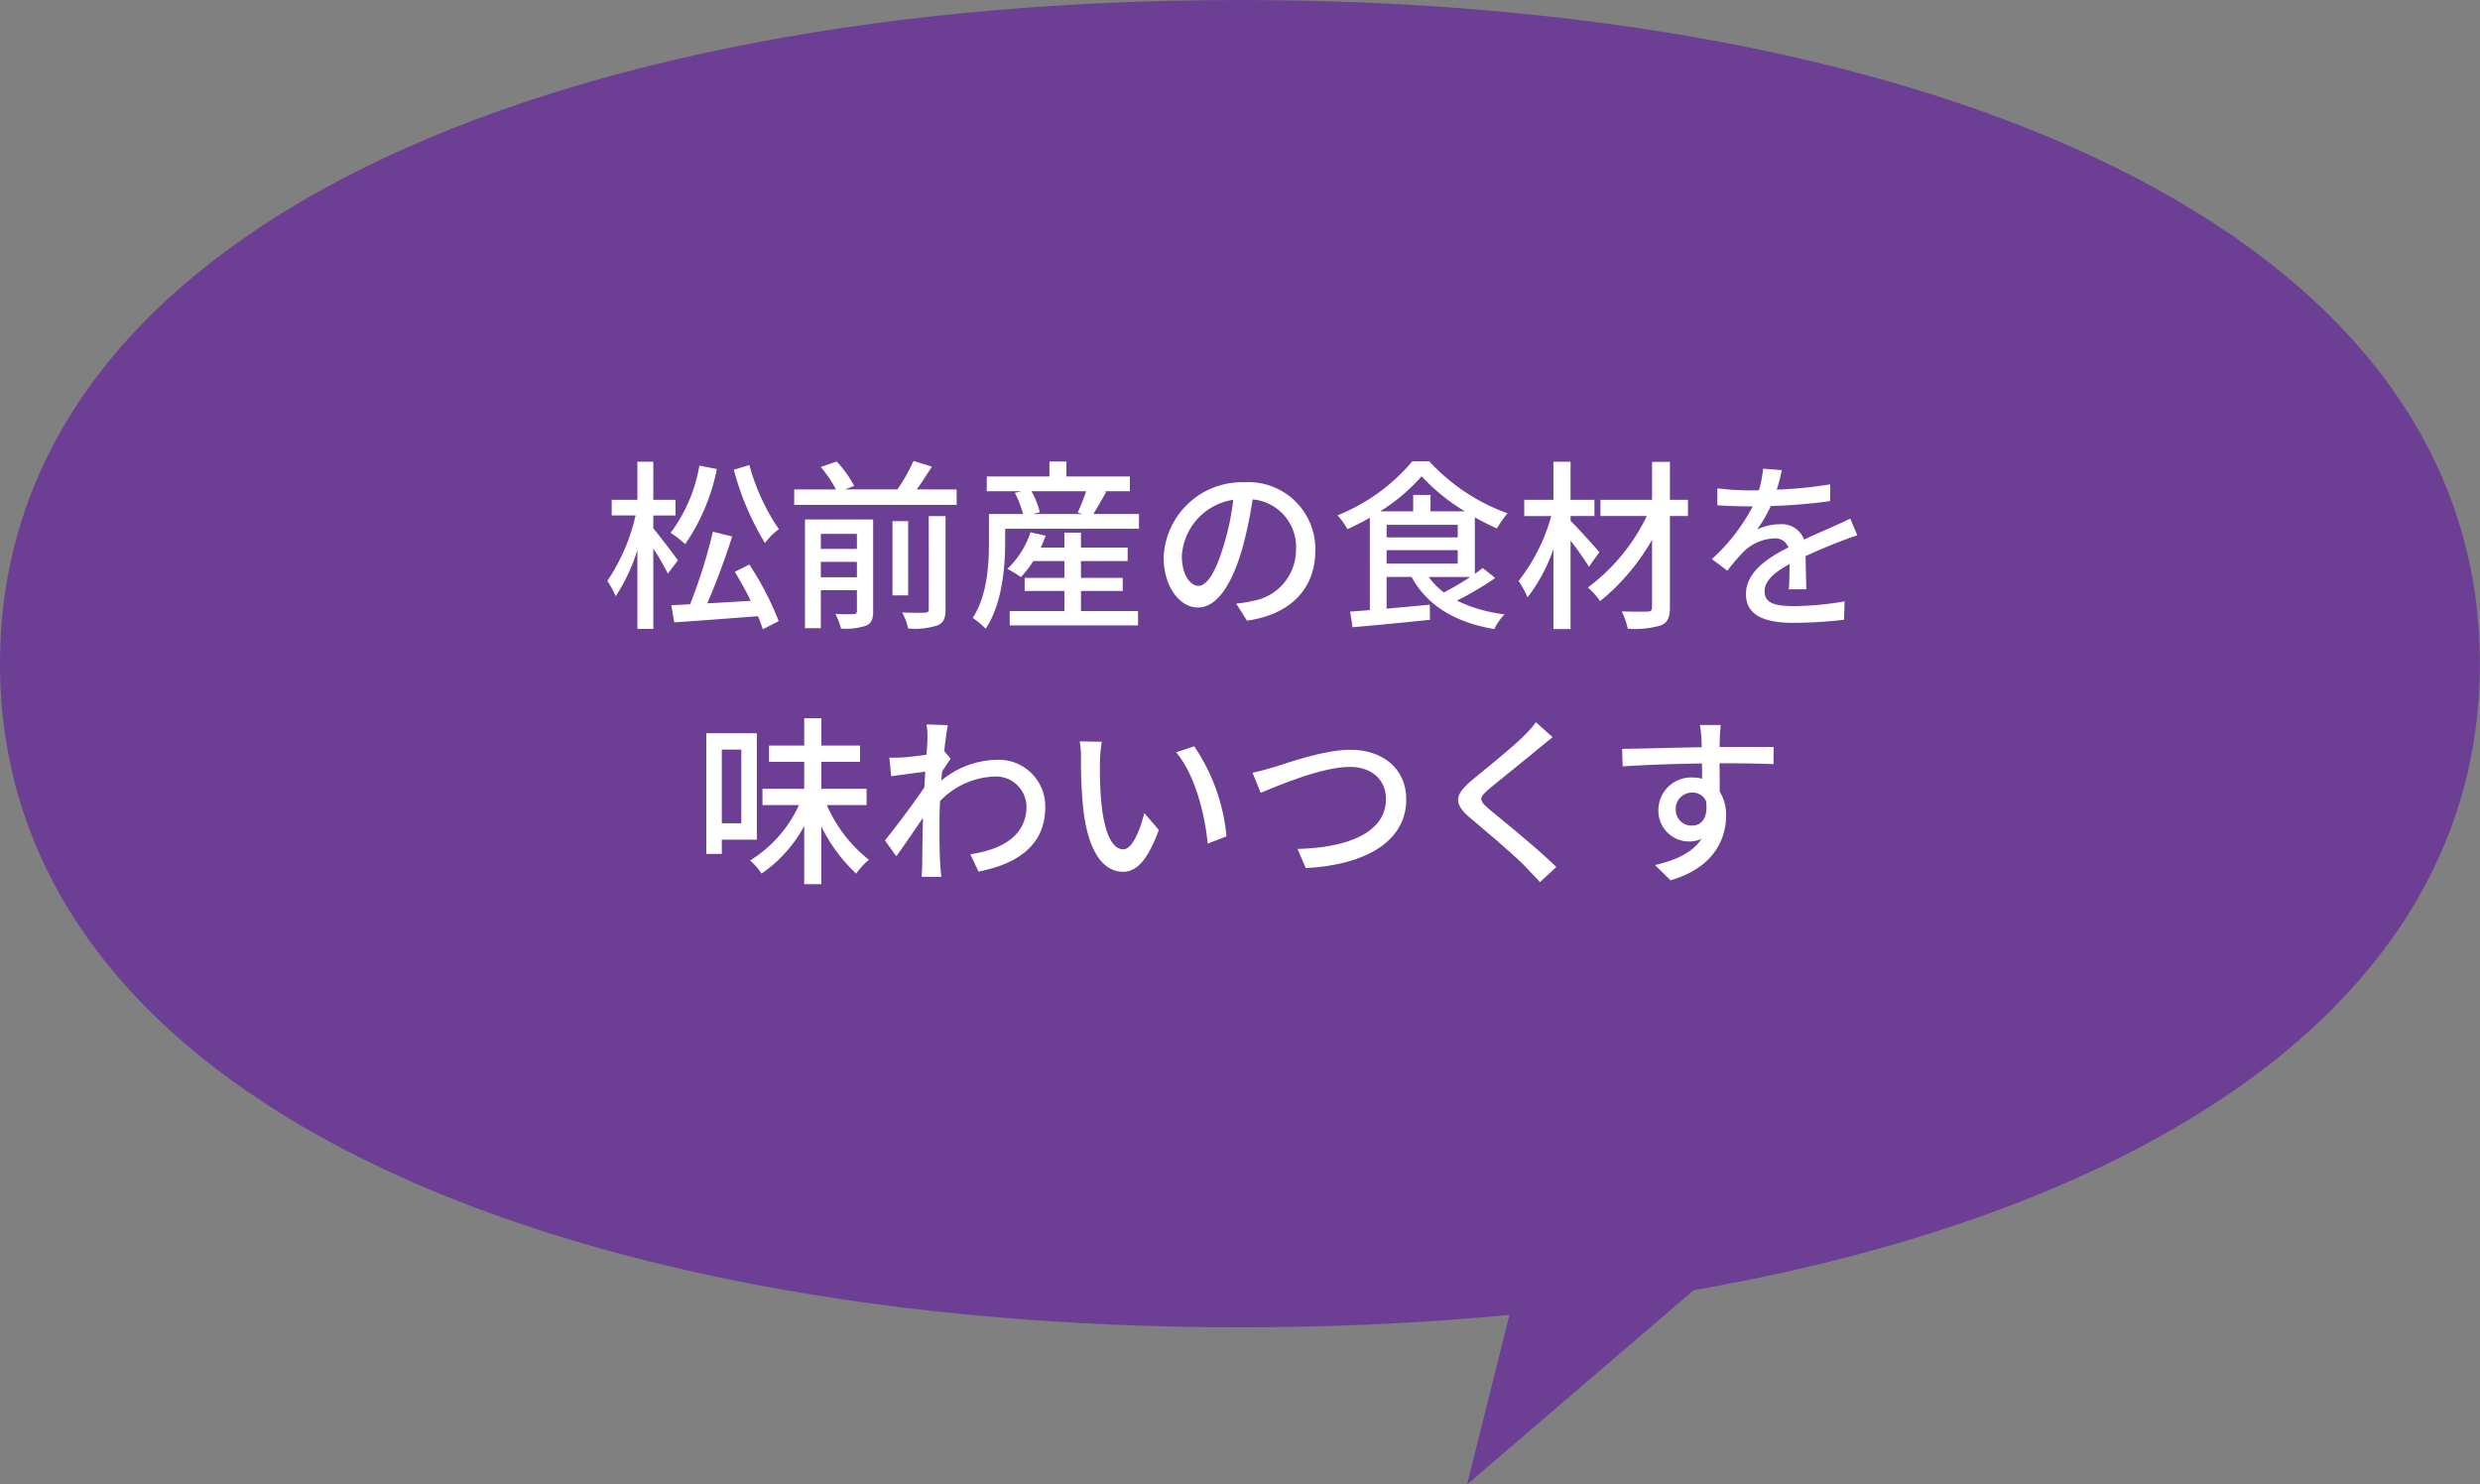 <svg id="グループ_31" data-name="グループ 31" xmlns="http://www.w3.org/2000/svg" xmlns:xlink="http://www.w3.org/1999/xlink" width="241.81" height="144.745" viewBox="0 0 241.81 144.745">
  <rect x="0" y="0" width="241.81" height="144.745" fill="#808080" stroke="none"/>
  <defs>
    <clipPath id="clip-path">
      <rect id="長方形_13" data-name="長方形 13" width="241.81" height="144.745" fill="none"/>
    </clipPath>
  </defs>
  <path id="パス_27" data-name="パス 27" d="M149.854,117.5l-6.811,27.247,35.76-30.653Z" fill="#6c3f95"/>
  <g id="グループ_30" data-name="グループ 30">
    <g id="グループ_29" data-name="グループ 29" clip-path="url(#clip-path)">
      <path id="パス_28" data-name="パス 28" d="M120.9,0C54.131,0,0,22.137,0,64.71s54.131,64.709,120.9,64.709,120.9-22.137,120.9-64.709S187.679,0,120.9,0" fill="#6c3f95"/>
      <path id="パス_29" data-name="パス 29" d="M65.118,55.935A25.057,25.057,0,0,0,63.7,53.482v7.839H62.149v-7.7a17.531,17.531,0,0,1-2.115,4.515,9.214,9.214,0,0,0-.818-1.493,18.765,18.765,0,0,0,2.755-6.382H59.643V48.736h2.506V45.02H63.7v3.716h2.168v1.528H63.7v1.263c.515.586,2.062,2.63,2.4,3.11Zm4.781-10.2a19.78,19.78,0,0,1-3.092,7.324,9.18,9.18,0,0,0-1.423-1.1,15.2,15.2,0,0,0,2.809-6.559Zm3.165,9.315a29.363,29.363,0,0,1,2.862,5.511l-1.547.8a13.549,13.549,0,0,0-.48-1.28c-2.933.231-5.99.462-8.159.6l-.284-1.671,1.831-.088a50.3,50.3,0,0,0,2.221-7.076l1.885.463c-.676,2.115-1.6,4.639-2.435,6.524,1.333-.072,2.791-.16,4.248-.249-.48-.96-1.031-1.973-1.564-2.827Zm0-9.706A20.8,20.8,0,0,0,75.943,51.6a6.112,6.112,0,0,0-1.35,1.351,26.741,26.741,0,0,1-3.04-7.146Z" fill="#fff"/>
      <path id="パス_30" data-name="パス 30" d="M93.277,47.722v1.511H77.438V47.722h4.071a11.927,11.927,0,0,0-1.475-2.187L81.58,45a10.67,10.67,0,0,1,1.706,2.382l-.906.338H87.5a16.866,16.866,0,0,0,1.565-2.773l1.795.551c-.48.764-.977,1.546-1.475,2.222ZM85.135,59.6c0,.765-.16,1.174-.675,1.4a6.023,6.023,0,0,1-2.453.284,6.921,6.921,0,0,0-.552-1.422c.783.036,1.565.036,1.778.018.249-.018.32-.089.32-.32V57.552H80.034v3.7H78.487v-10.6h6.648Zm-5.1-6.079h3.52V52.059h-3.52Zm3.519,1.262h-3.52V56.29h3.52Zm4.995,3.271H87.019V50.815h1.529Zm2.009-7.733h1.636v9.1c0,.871-.2,1.315-.8,1.564a7.333,7.333,0,0,1-2.844.3,5.765,5.765,0,0,0-.586-1.564c1,.035,1.955.035,2.222.018.284-.018.373-.089.373-.338Z" fill="#fff"/>
      <path id="パス_31" data-name="パス 31" d="M111.055,50.122v1.44H98.007v1.369c0,2.382-.3,5.99-1.9,8.372a7.8,7.8,0,0,0-1.262-1.049c1.422-2.186,1.582-5.226,1.582-7.323V50.122h3.324a9.628,9.628,0,0,0-.8-2.062l.64-.16H96.212V46.46h6.115V45h1.653V46.46h6.186V47.9h-2.524l.231.053c-.445.765-.889,1.565-1.262,2.169ZM105.4,59.579h5.564v1.4H98.451v-1.4h5.333V57.624H99.909v-1.28h3.875V54.709h-3.039a9.644,9.644,0,0,1-1.209,1.564,9.477,9.477,0,0,0-1.316-.8,8.723,8.723,0,0,0,2.258-3.573l1.475.337c-.142.392-.3.783-.48,1.156h2.311V51.935H105.4v1.458h4.551v1.316H105.4v1.635h4.071v1.28H105.4ZM100.567,47.9a7.54,7.54,0,0,1,.817,2.044l-.639.178h4.781l-.444-.142a20.2,20.2,0,0,0,.818-2.08Z" fill="#fff"/>
      <path id="パス_32" data-name="パス 32" d="M120.532,58.85A10.132,10.132,0,0,0,122.1,58.6a5.057,5.057,0,0,0,4.266-5,4.656,4.656,0,0,0-4.231-4.906,40.306,40.306,0,0,1-1.049,4.942c-1.066,3.591-2.524,5.6-4.284,5.6-1.742,0-3.342-1.973-3.342-4.907a7.651,7.651,0,0,1,7.875-7.306,6.524,6.524,0,0,1,6.915,6.649c0,3.679-2.364,6.239-6.666,6.843Zm-1.245-5.582a24.46,24.46,0,0,0,.96-4.533,5.9,5.9,0,0,0-5.013,5.439c0,2.027.907,2.951,1.617,2.951.765,0,1.618-1.137,2.436-3.857" fill="#fff"/>
      <path id="パス_33" data-name="パス 33" d="M145.793,56.361a32.653,32.653,0,0,1-3.734,2.205A14.545,14.545,0,0,0,146.7,59.9a5.487,5.487,0,0,0-1,1.44c-3.822-.658-6.524-2.275-8.071-5.084H135.2v3.093c1.333-.124,2.791-.249,4.213-.391l.018,1.475c-2.7.285-5.547.552-7.555.729l-.232-1.529c.569-.035,1.209-.088,1.92-.142V50.478a23.246,23.246,0,0,1-2.186,1.119,7.028,7.028,0,0,0-.96-1.35,18.577,18.577,0,0,0,7.288-5.263h1.654a19.281,19.281,0,0,0,7.626,5.067,11.634,11.634,0,0,0-1.032,1.475c-.693-.3-1.421-.675-2.15-1.084v5.511c.284-.2.533-.391.764-.569Zm-2.969-6.505a19.66,19.66,0,0,1-4.213-3.414,18.215,18.215,0,0,1-4.036,3.414h3.218v-1.6h1.689v1.6ZM135.2,52.4h6.933V51.171H135.2Zm0,2.559h6.933V53.642H135.2Zm4.106,1.3a7.432,7.432,0,0,0,1.476,1.511,29.749,29.749,0,0,0,2.577-1.511Z" fill="#fff"/>
      <path id="パス_34" data-name="パス 34" d="M154.931,55.259a30.837,30.837,0,0,0-1.795-2.542v8.621h-1.671v-7.8a16.412,16.412,0,0,1-2.525,4.71,9.181,9.181,0,0,0-.871-1.6,17.913,17.913,0,0,0,3.182-6.329h-2.63V48.735h2.844V45.02h1.671v3.715h2.328v1.582h-2.328v.462c.693.676,2.4,2.578,2.808,3.058Zm9.653-4.942h-1.76v8.888c0,1.049-.249,1.511-.889,1.778a9.163,9.163,0,0,1-3.217.32,7.968,7.968,0,0,0-.587-1.689c1.067.036,2.186.036,2.507.018.32,0,.444-.107.444-.427V52.628a21.243,21.243,0,0,1-5.066,5.991,7.118,7.118,0,0,0-1.191-1.334,18.814,18.814,0,0,0,5.741-6.968h-4.515V48.735h5.031v-3.7h1.742v3.7h1.76Z" fill="#fff"/>
      <path id="パス_35" data-name="パス 35" d="M174.416,57.464c.053-.6.071-1.6.071-2.471-1.493.835-2.435,1.635-2.435,2.666,0,1.209,1.137,1.44,2.915,1.44a29.57,29.57,0,0,0,4.888-.462l-.053,1.795a44.764,44.764,0,0,1-4.888.3c-2.631,0-4.675-.6-4.675-2.792,0-2.168,2.115-3.537,4.141-4.568a1.37,1.37,0,0,0-1.422-.871,4.474,4.474,0,0,0-2.915,1.262,18.916,18.916,0,0,0-1.618,1.885l-1.51-1.138a18.343,18.343,0,0,0,3.981-5.137h-.515c-.729,0-1.956-.036-2.933-.107V47.615a25.688,25.688,0,0,0,3.022.2H171.5a10.655,10.655,0,0,0,.409-2.115l1.831.142c-.107.462-.249,1.138-.5,1.9a40.76,40.76,0,0,0,5.208-.515V48.86a53.681,53.681,0,0,1-5.795.48,12.845,12.845,0,0,1-1.333,2.293,5.186,5.186,0,0,1,2.24-.516,2.316,2.316,0,0,1,2.346,1.494c1.085-.516,1.991-.889,2.827-1.262.586-.267,1.1-.5,1.671-.782L181.1,52.2c-.48.142-1.245.427-1.778.64-.906.338-2.044.818-3.27,1.387.017.995.053,2.4.071,3.235Z" fill="#fff"/>
      <path id="パス_36" data-name="パス 36" d="M70.38,81.873v1.386H68.869V71.491h4.924V81.873Zm0-1.6h1.9V73.091h-1.9ZM80.619,78.5a13.736,13.736,0,0,0,4.106,5.333,6.973,6.973,0,0,0-1.244,1.351,15.972,15.972,0,0,1-3.4-4.6V86.21H78.415V80.539a13.246,13.246,0,0,1-4.16,4.64,6.371,6.371,0,0,0-1.12-1.28A12.351,12.351,0,0,0,77.9,78.5H74.344V76.913h4.071V74.282H74.984V72.7h3.431V70.034h1.671V72.7h3.768v1.582H80.086v2.631h4.408V78.5Z" fill="#fff"/>
      <path id="パス_37" data-name="パス 37" d="M92.691,73.979c-.231.32-.551.818-.835,1.262-.019.285-.054.587-.072.871a8.713,8.713,0,0,1,5.405-2.026,4.536,4.536,0,0,1,4.728,4.568c.018,3.555-2.418,5.529-6.506,6.329l-.8-1.689c3.022-.444,5.475-1.76,5.475-4.675a2.975,2.975,0,0,0-3.165-2.9A7.787,7.787,0,0,0,91.66,78.1c-.036.64-.053,1.262-.053,1.813,0,1.529-.018,2.792.071,4.391.017.32.071.836.106,1.191h-1.92c.018-.3.054-.871.054-1.155.018-1.635.035-2.649.071-4.6-.818,1.208-1.849,2.737-2.6,3.751l-1.1-1.547c.977-1.209,2.9-3.751,3.839-5.173l.089-1.529c-.818.107-2.258.3-3.324.445l-.178-1.813c.444.017.818,0,1.315-.019.552-.035,1.458-.142,2.311-.266.054-.764.089-1.333.089-1.529a7.828,7.828,0,0,0-.089-1.422l2.08.071c-.088.445-.231,1.387-.355,2.524Z" fill="#fff"/>
      <path id="パス_38" data-name="パス 38" d="M107.251,74.228a39.191,39.191,0,0,0,.125,3.964c.266,2.774.977,4.622,2.15,4.622.89,0,1.654-1.92,2.045-3.537l1.422,1.653c-1.12,3.022-2.2,4.071-3.5,4.071-1.778,0-3.413-1.707-3.893-6.346a46.694,46.694,0,0,1-.2-4.711,8.816,8.816,0,0,0-.124-1.653l2.151.035a14.279,14.279,0,0,0-.178,1.9m12.337,7.324-1.831.711c-.284-3.022-1.3-6.808-3.075-8.906l1.76-.586a18.633,18.633,0,0,1,3.146,8.781" fill="#fff"/>
      <path id="パス_39" data-name="パス 39" d="M124.176,74.815c1.422-.444,4.924-1.707,7.52-1.707,3.021,0,5.421,1.76,5.421,4.836,0,4.124-4.017,6.4-9.8,6.7l-.8-1.867c4.675-.107,8.622-1.493,8.622-4.871,0-1.76-1.262-3.129-3.52-3.129-2.755,0-7.093,1.867-8.693,2.525l-.8-1.956c.64-.124,1.386-.337,2.044-.533" fill="#fff"/>
      <path id="パス_40" data-name="パス 40" d="M151.393,71.882c-.444.338-1,.818-1.351,1.084-1.173,1-3.608,2.916-4.853,3.965-1.013.871-1.013,1.1.036,1.991,1.475,1.226,4.8,3.91,6.524,5.617l-1.6,1.475c-.427-.5-.924-.977-1.351-1.44-.96-1.03-3.8-3.43-5.422-4.8-1.707-1.422-1.529-2.293.124-3.68,1.351-1.137,3.911-3.164,5.1-4.355a10.328,10.328,0,0,0,1.156-1.316Z" fill="#fff"/>
      <path id="パス_41" data-name="パス 41" d="M172.921,74.512c-1.049-.053-2.7-.089-5.261-.089.017.943.017,1.974.017,2.756a4.315,4.315,0,0,1,.623,2.346c0,2.347-1.245,5.1-5.422,6.311l-1.511-1.493c2.062-.463,3.679-1.227,4.533-2.542a3,3,0,0,1-4.2-2.827,3.188,3.188,0,0,1,3.289-3.164,3.43,3.43,0,0,1,.978.125l-.018-1.494c-2.667.036-5.546.143-7.733.285l-.053-1.707c1.991-.017,5.262-.124,7.768-.16-.018-.373-.018-.693-.035-.889-.036-.444-.089-1.03-.143-1.28h2.027c-.036.231-.089,1.032-.089,1.28-.018.214-.018.516-.018.871h5.262ZM164.993,80.5c.907,0,1.582-.729,1.351-2.4a1.437,1.437,0,0,0-1.369-.817,1.579,1.579,0,0,0-1.582,1.653,1.53,1.53,0,0,0,1.6,1.564" fill="#fff"/>
    </g>
  </g>
</svg>
